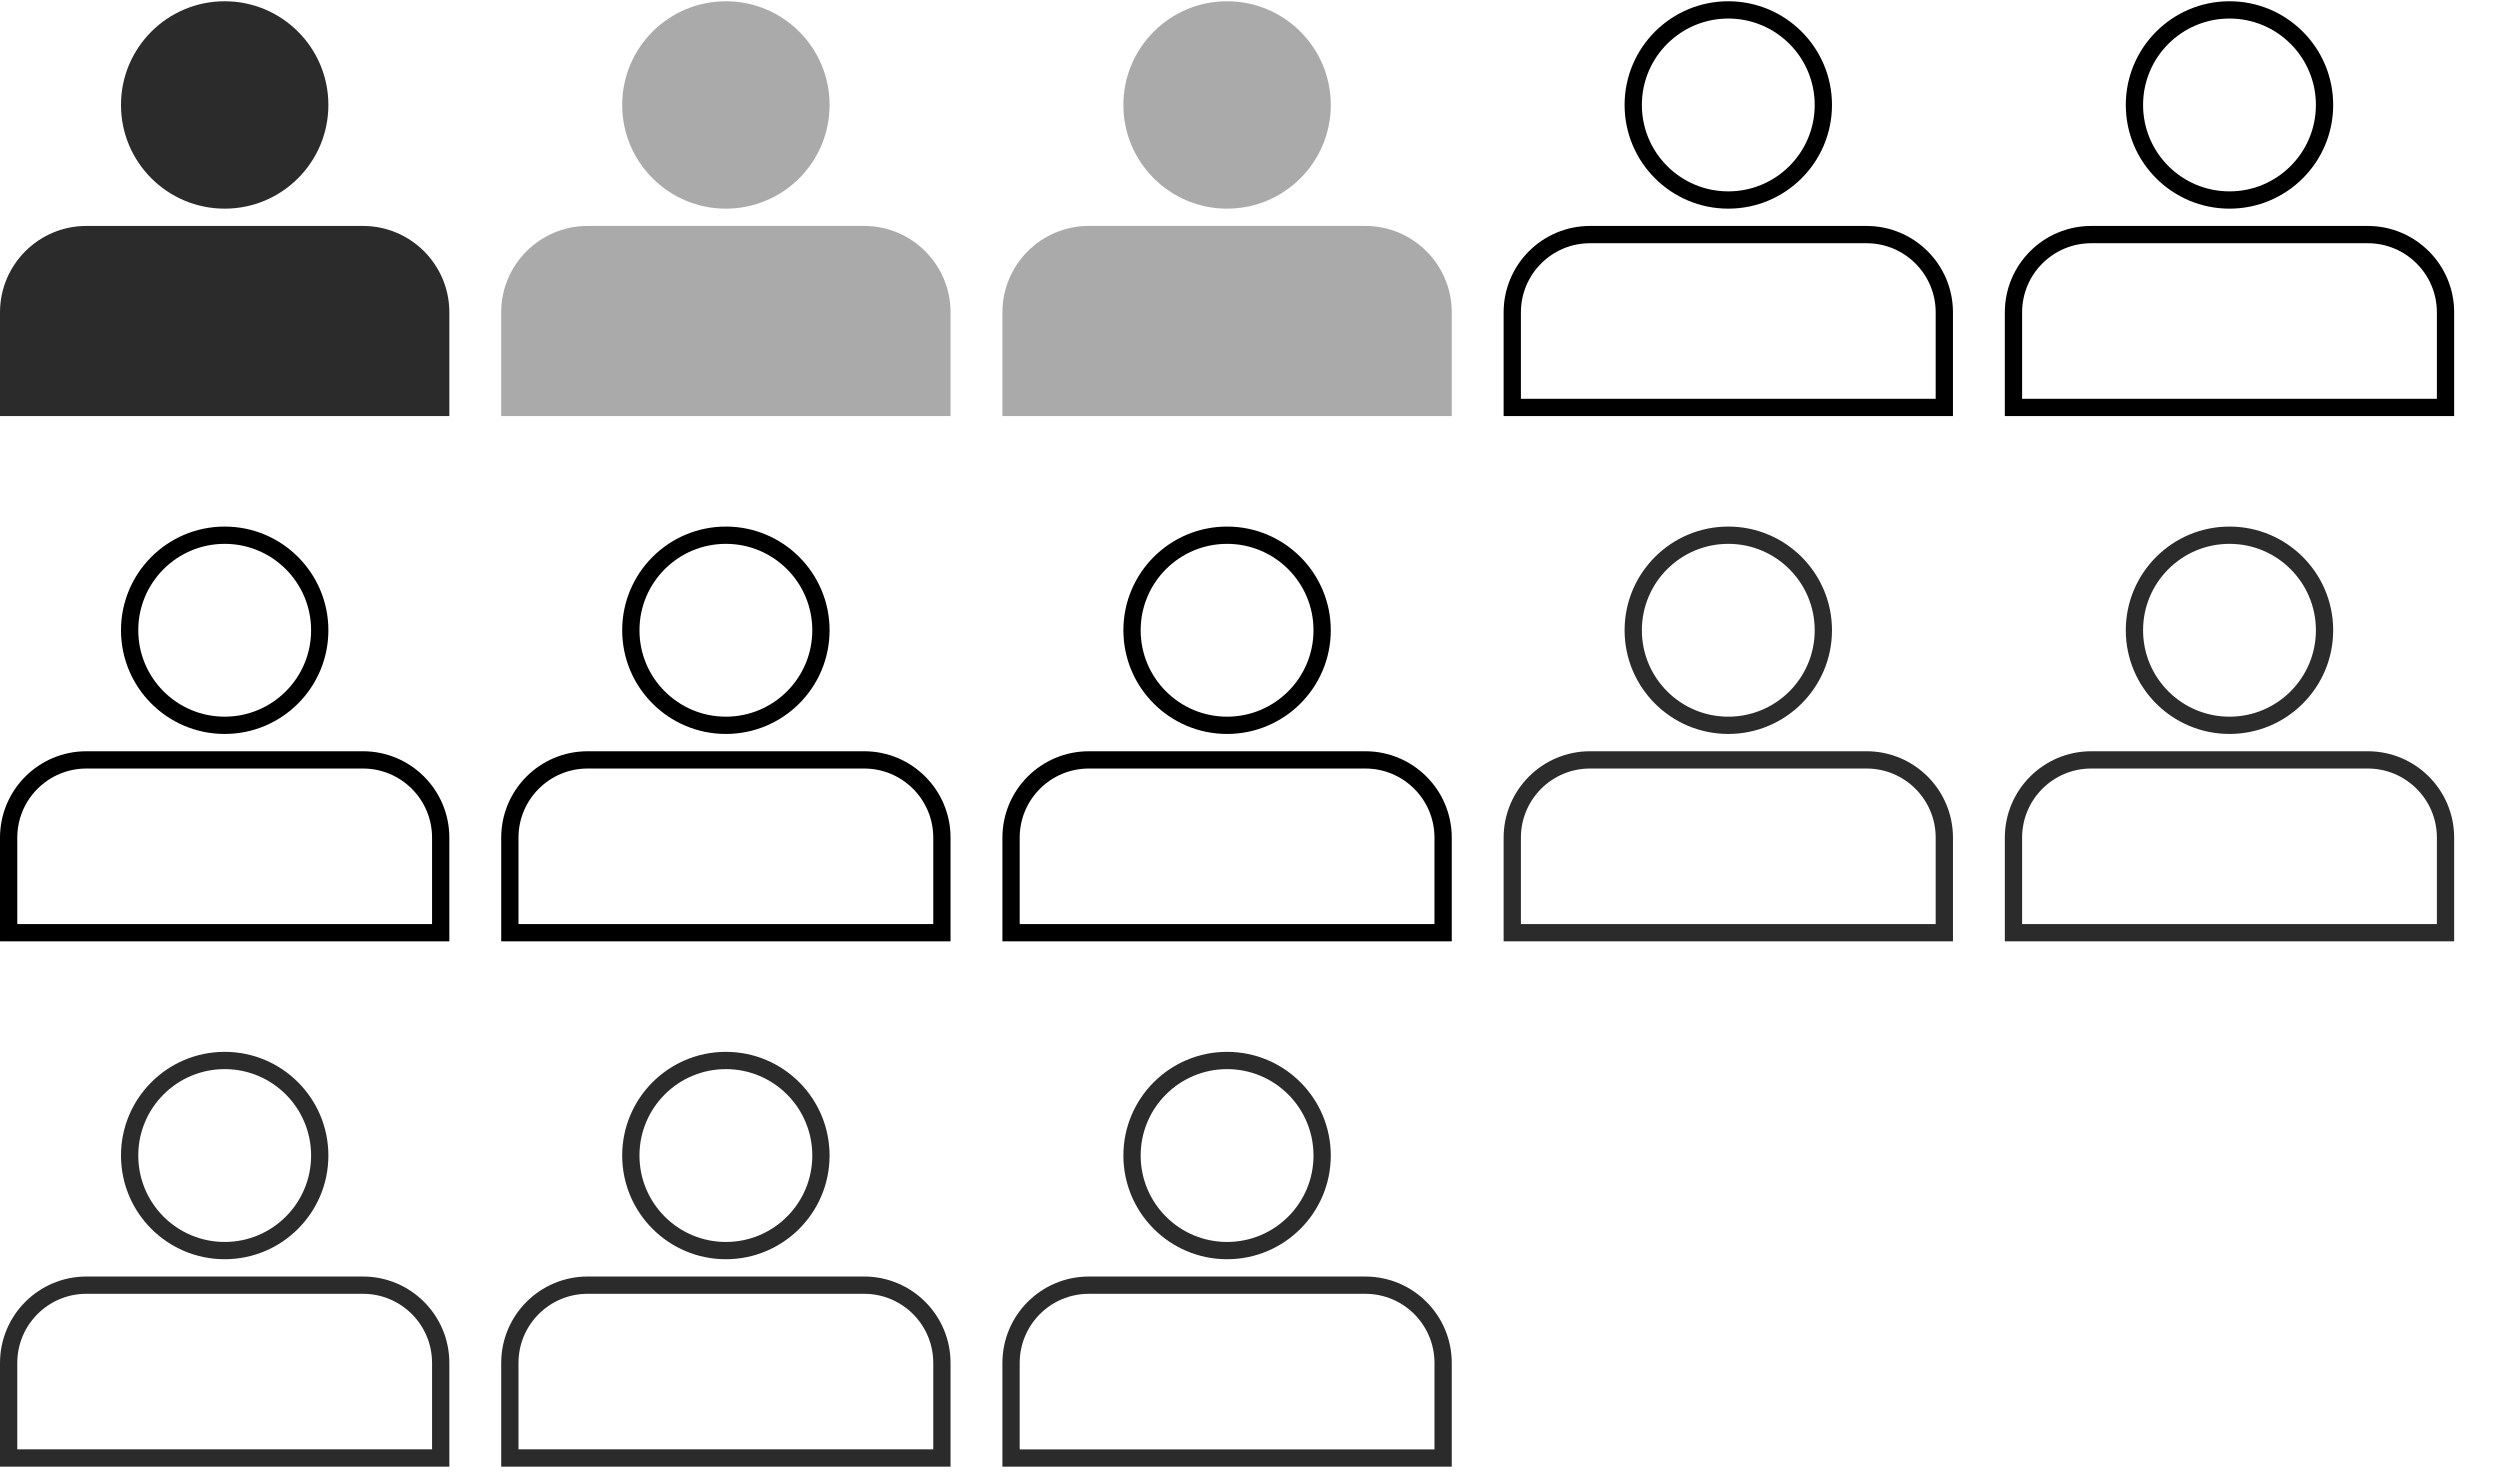 <svg width="181" height="107" viewBox="0 0 181 107" fill="none" xmlns="http://www.w3.org/2000/svg">
<path d="M0 22.615C0 19.16 2.801 16.358 6.256 16.358H26.277C29.732 16.358 32.533 19.16 32.533 22.615V30.122H0V22.615Z" fill="#2B2B2B"/>
<circle cx="16.267" cy="7.599" r="7.508" fill="#2B2B2B"/>
<path d="M36.287 22.615C36.287 19.16 39.088 16.358 42.544 16.358H62.564C66.019 16.358 68.82 19.16 68.82 22.615V30.122H36.287V22.615Z" fill="#AAAAAA"/>
<circle cx="52.554" cy="7.599" r="7.508" fill="#AAAAAA"/>
<path d="M72.575 22.615C72.575 19.16 75.376 16.358 78.831 16.358H98.851C102.307 16.358 105.108 19.16 105.108 22.615V30.122H72.575V22.615Z" fill="#AAAAAA"/>
<circle cx="88.841" cy="7.599" r="7.508" fill="#AAAAAA"/>
<path d="M115.118 16.984H135.139C138.249 16.985 140.769 19.506 140.769 22.615V29.497H109.488V22.615C109.488 19.505 112.009 16.984 115.118 16.984Z" stroke="black" stroke-width="1.251"/>
<circle cx="125.128" cy="7.599" r="6.882" stroke="black" stroke-width="1.251"/>
<path d="M151.406 16.984H171.426C174.536 16.985 177.056 19.506 177.056 22.615V29.497H145.775V22.615C145.775 19.505 148.296 16.984 151.406 16.984Z" stroke="black" stroke-width="1.251"/>
<circle cx="161.415" cy="7.599" r="6.882" stroke="black" stroke-width="1.251"/>
<path d="M6.257 55.016H26.277C29.387 55.016 31.907 57.537 31.907 60.647V67.528H0.626V60.647C0.626 57.537 3.147 55.016 6.257 55.016Z" stroke="black" stroke-width="1.251"/>
<circle cx="16.267" cy="45.631" r="6.882" stroke="black" stroke-width="1.251"/>
<path d="M42.544 55.016H62.565C65.674 55.016 68.194 57.537 68.194 60.647V67.528H36.913V60.647C36.913 57.537 39.434 55.016 42.544 55.016Z" stroke="black" stroke-width="1.251"/>
<circle cx="52.554" cy="45.631" r="6.882" stroke="black" stroke-width="1.251"/>
<path d="M78.831 55.016H98.852C101.961 55.016 104.482 57.537 104.482 60.647V67.528H73.2V60.647C73.2 57.537 75.722 55.016 78.831 55.016Z" stroke="black" stroke-width="1.251"/>
<circle cx="88.841" cy="45.631" r="6.882" stroke="black" stroke-width="1.251"/>
<path d="M115.118 55.016H135.139C138.249 55.016 140.769 57.537 140.769 60.647V67.528H109.488V60.647C109.488 57.537 112.009 55.016 115.118 55.016Z" stroke="#2B2B2B" stroke-width="1.251"/>
<circle cx="125.128" cy="45.631" r="6.882" stroke="#2B2B2B" stroke-width="1.251"/>
<path d="M151.406 55.016H171.426C174.536 55.016 177.056 57.537 177.056 60.647V67.528H145.775V60.647C145.775 57.537 148.296 55.016 151.406 55.016Z" stroke="#2B2B2B" stroke-width="1.251"/>
<circle cx="161.415" cy="45.631" r="6.882" stroke="#2B2B2B" stroke-width="1.251"/>
<path d="M6.257 93.046H26.277C29.387 93.046 31.907 95.567 31.907 98.677V105.559H0.626V98.677C0.626 95.567 3.147 93.046 6.257 93.046Z" stroke="#2B2B2B" stroke-width="1.251"/>
<circle cx="16.267" cy="83.661" r="6.882" stroke="#2B2B2B" stroke-width="1.251"/>
<path d="M42.544 93.046H62.565C65.674 93.046 68.194 95.567 68.194 98.677V105.559H36.913V98.677C36.913 95.567 39.434 93.046 42.544 93.046Z" stroke="#2B2B2B" stroke-width="1.251"/>
<circle cx="52.554" cy="83.661" r="6.882" stroke="#2B2B2B" stroke-width="1.251"/>
<path d="M78.831 93.047H98.852C101.961 93.047 104.482 95.568 104.482 98.678V105.56H73.2V98.678C73.2 95.568 75.722 93.047 78.831 93.047Z" stroke="#2B2B2B" stroke-width="1.251"/>
<circle cx="88.841" cy="83.661" r="6.882" stroke="#2B2B2B" stroke-width="1.251"/>
</svg>
